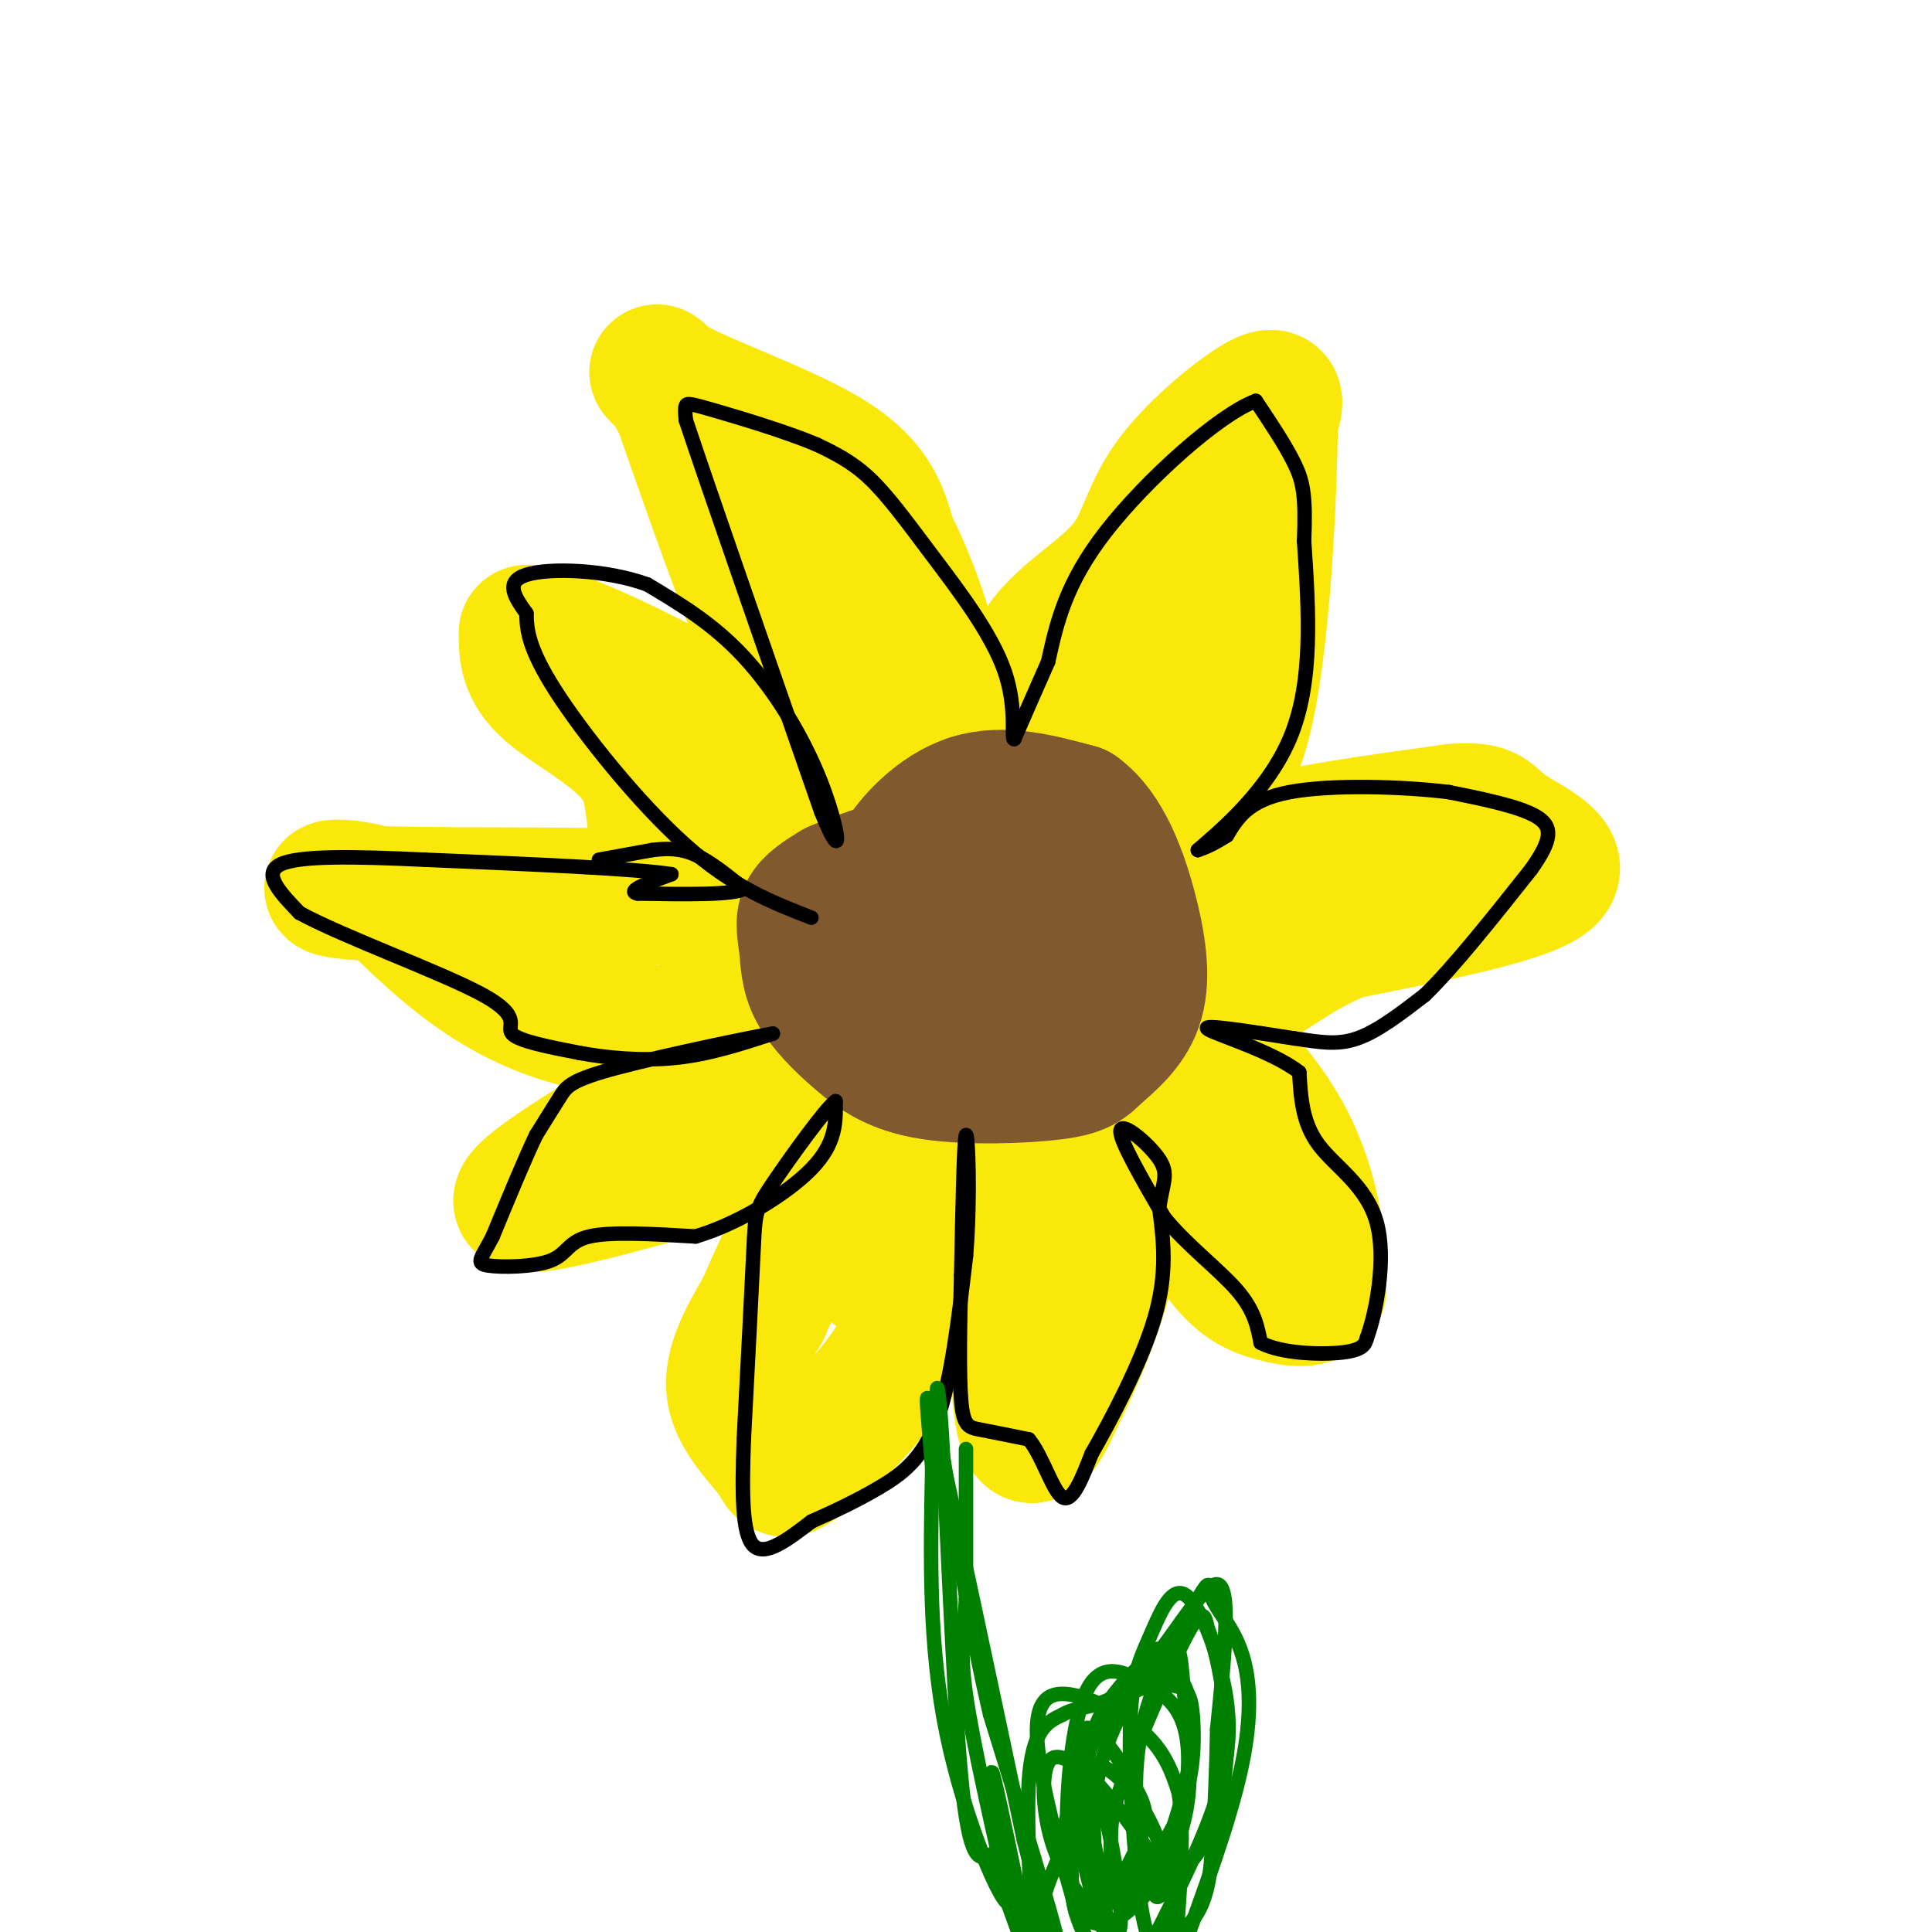 <svg viewBox='0 0 400 400' version='1.1' xmlns='http://www.w3.org/2000/svg' xmlns:xlink='http://www.w3.org/1999/xlink'><g fill='none' stroke='rgb(129,89,47)' stroke-width='28' stroke-linecap='round' stroke-linejoin='round'><path d='M201,181c0.000,0.000 0.100,0.100 0.1,0.1'/><path d='M201,181c0.000,0.000 0.100,0.100 0.1,0.1'/><path d='M201,181c0.000,0.000 0.100,0.100 0.1,0.1'/><path d='M201,181c0.000,0.000 6.000,-3.000 6,-3'/><path d='M207,178c1.905,1.012 3.667,5.042 5,10c1.333,4.958 2.238,10.845 -1,12c-3.238,1.155 -10.619,-2.423 -18,-6'/><path d='M193,194c-5.200,-5.378 -9.200,-15.822 -8,-21c1.200,-5.178 7.600,-5.089 14,-5'/><path d='M199,168c6.000,-1.102 14.000,-1.357 19,3c5.000,4.357 7.000,13.327 8,19c1.000,5.673 1.000,8.049 0,10c-1.000,1.951 -3.000,3.475 -5,5'/><path d='M221,205c-3.220,1.392 -8.770,2.373 -14,3c-5.230,0.627 -10.139,0.900 -15,-2c-4.861,-2.900 -9.675,-8.971 -12,-13c-2.325,-4.029 -2.163,-6.014 -2,-8'/><path d='M178,185c-0.267,-4.444 0.067,-11.556 2,-15c1.933,-3.444 5.467,-3.222 9,-3'/></g>
<g fill='none' stroke='rgb(250,232,11)' stroke-width='28' stroke-linecap='round' stroke-linejoin='round'><path d='M174,158c0.000,0.000 -14.000,-23.000 -14,-23'/><path d='M160,135c-5.500,-12.333 -12.250,-31.667 -19,-51'/><path d='M141,84c-4.929,-9.488 -7.750,-7.708 -1,-4c6.750,3.708 23.071,9.345 32,15c8.929,5.655 10.464,11.327 12,17'/><path d='M184,112c3.911,7.578 7.689,18.022 9,25c1.311,6.978 0.156,10.489 -1,14'/><path d='M192,151c-4.667,-3.333 -15.833,-18.667 -27,-34'/><path d='M214,156c-0.583,-6.667 -1.167,-13.333 0,-18c1.167,-4.667 4.083,-7.333 7,-10'/><path d='M221,128c3.762,-3.502 9.668,-7.258 13,-12c3.332,-4.742 4.089,-10.469 9,-17c4.911,-6.531 13.974,-13.866 18,-16c4.026,-2.134 3.013,0.933 2,4'/><path d='M263,87c-0.133,14.356 -1.467,48.244 -6,64c-4.533,15.756 -12.267,13.378 -20,11'/><path d='M237,162c-0.800,-6.733 7.200,-29.067 9,-35c1.800,-5.933 -2.600,4.533 -7,15'/><path d='M239,142c-1.167,2.667 -0.583,1.833 0,1'/><path d='M244,184c3.250,-3.167 6.500,-6.333 16,-9c9.500,-2.667 25.250,-4.833 41,-7'/><path d='M301,168c7.857,-0.643 7.000,1.250 11,4c4.000,2.750 12.857,6.357 8,10c-4.857,3.643 -23.429,7.321 -42,11'/><path d='M278,193c-10.667,4.422 -16.333,9.978 -20,11c-3.667,1.022 -5.333,-2.489 -7,-6'/><path d='M251,198c-1.833,-1.000 -2.917,-0.500 -4,0'/><path d='M244,209c7.578,7.689 15.156,15.378 20,23c4.844,7.622 6.956,15.178 8,21c1.044,5.822 1.022,9.911 1,14'/><path d='M273,267c-1.345,2.571 -5.208,2.000 -9,1c-3.792,-1.000 -7.512,-2.429 -12,-9c-4.488,-6.571 -9.744,-18.286 -15,-30'/><path d='M237,229c-2.667,-6.333 -1.833,-7.167 -1,-8'/><path d='M236,221c-1.917,15.000 -3.833,30.000 -7,42c-3.167,12.000 -7.583,21.000 -12,30'/><path d='M217,293c-3.156,6.178 -5.044,6.622 -6,-6c-0.956,-12.622 -0.978,-38.311 -1,-64'/><path d='M210,223c0.167,-12.095 1.083,-10.333 1,-4c-0.083,6.333 -1.167,17.238 -6,29c-4.833,11.762 -13.417,24.381 -22,37'/><path d='M183,285c-7.324,9.769 -14.633,15.691 -18,18c-3.367,2.309 -2.791,1.006 -5,-2c-2.209,-3.006 -7.203,-7.716 -8,-13c-0.797,-5.284 2.601,-11.142 6,-17'/><path d='M158,271c5.378,-12.289 15.822,-34.511 21,-44c5.178,-9.489 5.089,-6.244 5,-3'/><path d='M184,224c1.852,-0.547 3.981,-0.415 6,-1c2.019,-0.585 3.928,-1.888 2,6c-1.928,7.888 -7.694,24.968 -10,31c-2.306,6.032 -1.153,1.016 0,-4'/><path d='M182,256c0.443,-7.212 1.552,-23.242 1,-30c-0.552,-6.758 -2.764,-4.242 -7,0c-4.236,4.242 -10.496,10.212 -16,13c-5.504,2.788 -10.252,2.394 -15,2'/><path d='M145,241c-12.111,3.156 -34.889,10.044 -37,8c-2.111,-2.044 16.444,-13.022 35,-24'/><path d='M143,225c6.152,-6.204 4.030,-9.715 9,-12c4.970,-2.285 17.030,-3.346 22,-3c4.970,0.346 2.848,2.099 1,3c-1.848,0.901 -3.424,0.951 -5,1'/><path d='M170,214c-10.422,0.600 -33.978,1.600 -51,-3c-17.022,-4.600 -27.511,-14.800 -38,-25'/><path d='M81,186c-11.024,-4.048 -19.583,-1.667 -3,-1c16.583,0.667 58.310,-0.381 77,2c18.690,2.381 14.345,8.190 10,14'/><path d='M165,201c-3.978,-0.673 -18.922,-9.356 -25,-18c-6.078,-8.644 -3.290,-17.250 -7,-24c-3.710,-6.750 -13.917,-11.643 -19,-16c-5.083,-4.357 -5.041,-8.179 -5,-12'/><path d='M109,131c3.095,-0.702 13.333,3.542 26,10c12.667,6.458 27.762,15.131 33,20c5.238,4.869 0.619,5.935 -4,7'/><path d='M164,168c-0.286,-0.821 1.000,-6.375 1,-9c0.000,-2.625 -1.286,-2.321 -3,0c-1.714,2.321 -3.857,6.661 -6,11'/></g>
<g fill='none' stroke='rgb(129,89,47)' stroke-width='28' stroke-linecap='round' stroke-linejoin='round'><path d='M186,189c-1.178,-2.733 -2.356,-5.467 0,-10c2.356,-4.533 8.244,-10.867 15,-13c6.756,-2.133 14.378,-0.067 22,2'/><path d='M223,168c5.718,4.059 9.013,13.208 11,21c1.987,7.792 2.665,14.227 1,19c-1.665,4.773 -5.672,7.883 -8,10c-2.328,2.117 -2.976,3.240 -9,4c-6.024,0.760 -17.422,1.155 -25,0c-7.578,-1.155 -11.334,-3.862 -15,-7c-3.666,-3.138 -7.240,-6.707 -9,-10c-1.760,-3.293 -1.705,-6.310 -2,-9c-0.295,-2.690 -0.942,-5.054 0,-7c0.942,-1.946 3.471,-3.473 6,-5'/><path d='M173,184c5.941,-2.612 17.793,-6.641 26,-7c8.207,-0.359 12.768,2.954 15,8c2.232,5.046 2.134,11.827 2,16c-0.134,4.173 -0.305,5.739 -5,7c-4.695,1.261 -13.913,2.217 -18,1c-4.087,-1.217 -3.044,-4.609 -2,-8'/><path d='M191,201c0.287,-3.866 2.005,-9.531 4,-13c1.995,-3.469 4.268,-4.742 6,-2c1.732,2.742 2.923,9.498 3,11c0.077,1.502 -0.962,-2.249 -2,-6'/></g>
<g fill='none' stroke='rgb(0,0,0)' stroke-width='3' stroke-linecap='round' stroke-linejoin='round'><path d='M124,178c0.000,0.000 11.000,-2.000 11,-2'/><path d='M135,176c3.267,-0.400 5.933,-0.400 9,1c3.067,1.400 6.533,4.200 10,7'/><path d='M154,184c-2.000,1.333 -12.000,1.167 -22,1'/><path d='M132,185c-2.500,-0.500 2.250,-2.250 7,-4'/><path d='M139,181c-7.333,-1.167 -29.167,-2.083 -51,-3'/><path d='M88,178c-14.778,-0.689 -26.222,-0.911 -30,1c-3.778,1.911 0.111,5.956 4,10'/><path d='M62,189c9.024,4.964 29.583,12.375 38,17c8.417,4.625 4.690,6.464 6,8c1.310,1.536 7.655,2.768 14,4'/><path d='M120,218c5.733,1.067 13.067,1.733 20,1c6.933,-0.733 13.467,-2.867 20,-5'/><path d='M160,214c-3.488,0.548 -22.208,4.417 -32,7c-9.792,2.583 -10.655,3.881 -12,6c-1.345,2.119 -3.173,5.060 -5,8'/><path d='M111,235c-2.333,4.833 -5.667,12.917 -9,21'/><path d='M102,256c-2.349,4.589 -3.722,5.560 -1,6c2.722,0.440 9.541,0.349 13,-1c3.459,-1.349 3.560,-3.957 8,-5c4.440,-1.043 13.220,-0.522 22,0'/><path d='M144,256c8.533,-2.489 18.867,-8.711 24,-14c5.133,-5.289 5.067,-9.644 5,-14'/><path d='M173,228c-1.952,1.310 -9.333,11.583 -13,17c-3.667,5.417 -3.619,5.976 -4,14c-0.381,8.024 -1.190,23.512 -2,39'/><path d='M154,298c-0.400,11.178 -0.400,19.622 2,22c2.400,2.378 7.200,-1.311 12,-5'/><path d='M168,315c4.381,-1.929 9.333,-4.250 14,-7c4.667,-2.750 9.048,-5.929 12,-14c2.952,-8.071 4.476,-21.036 6,-34'/><path d='M200,260c0.978,-12.133 0.422,-25.467 0,-25c-0.422,0.467 -0.711,14.733 -1,29'/><path d='M199,264c-0.274,10.036 -0.458,20.625 0,26c0.458,5.375 1.560,5.536 4,6c2.440,0.464 6.220,1.232 10,2'/><path d='M213,298c2.844,3.378 4.956,10.822 7,12c2.044,1.178 4.022,-3.911 6,-9'/><path d='M226,301c3.778,-6.600 10.222,-18.600 13,-28c2.778,-9.400 1.889,-16.200 1,-23'/><path d='M240,250c0.738,-5.250 2.083,-6.875 0,-10c-2.083,-3.125 -7.595,-7.750 -8,-6c-0.405,1.750 4.298,9.875 9,18'/><path d='M241,252c4.511,5.644 11.289,10.756 15,15c3.711,4.244 4.356,7.622 5,11'/><path d='M261,278c4.333,2.289 12.667,2.511 17,2c4.333,-0.511 4.667,-1.756 5,-3'/><path d='M283,277c1.893,-5.119 4.125,-16.417 2,-24c-2.125,-7.583 -8.607,-11.452 -12,-16c-3.393,-4.548 -3.696,-9.774 -4,-15'/><path d='M269,222c-5.644,-4.422 -17.756,-7.978 -19,-9c-1.244,-1.022 8.378,0.489 18,2'/><path d='M268,215c5.067,0.711 8.733,1.489 13,0c4.267,-1.489 9.133,-5.244 14,-9'/><path d='M295,206c6.000,-5.833 14.000,-15.917 22,-26'/><path d='M317,180c4.444,-6.267 4.556,-8.933 1,-11c-3.556,-2.067 -10.778,-3.533 -18,-5'/><path d='M300,164c-9.556,-1.178 -24.444,-1.622 -33,0c-8.556,1.622 -10.778,5.311 -13,9'/><path d='M254,173c-3.167,2.000 -4.583,2.500 -6,3'/><path d='M248,176c3.156,-2.822 14.044,-11.378 19,-23c4.956,-11.622 3.978,-26.311 3,-41'/><path d='M270,112c0.378,-9.356 -0.178,-12.244 -2,-16c-1.822,-3.756 -4.911,-8.378 -8,-13'/><path d='M260,83c-7.600,2.778 -22.600,16.222 -31,27c-8.400,10.778 -10.200,18.889 -12,27'/><path d='M217,137c-3.167,7.167 -5.083,11.583 -7,16'/><path d='M210,153c-0.799,0.526 0.703,-6.158 -2,-14c-2.703,-7.842 -9.612,-16.842 -15,-24c-5.388,-7.158 -9.254,-12.474 -13,-16c-3.746,-3.526 -7.373,-5.263 -11,-7'/><path d='M169,92c-6.095,-2.571 -15.833,-5.500 -21,-7c-5.167,-1.500 -5.762,-1.571 -6,-1c-0.238,0.571 -0.119,1.786 0,3'/><path d='M142,87c4.667,14.000 16.333,47.500 28,81'/><path d='M170,168c5.048,12.548 3.667,3.417 0,-6c-3.667,-9.417 -9.619,-19.119 -16,-26c-6.381,-6.881 -13.190,-10.940 -20,-15'/><path d='M134,121c-8.667,-3.133 -20.333,-3.467 -25,-2c-4.667,1.467 -2.333,4.733 0,8'/><path d='M109,127c0.060,3.131 0.208,6.958 6,16c5.792,9.042 17.226,23.298 27,32c9.774,8.702 17.887,11.851 26,15'/></g>
<g fill='none' stroke='rgb(0,128,0)' stroke-width='3' stroke-linecap='round' stroke-linejoin='round'><path d='M200,300c0.000,0.000 0.000,31.000 0,31'/><path d='M200,331c-0.400,7.356 -1.400,10.244 0,20c1.400,9.756 5.200,26.378 9,43'/><path d='M209,394c-1.356,1.356 -9.244,-16.756 -13,-35c-3.756,-18.244 -3.378,-36.622 -3,-55'/><path d='M193,304c-1.044,-13.844 -2.156,-20.956 1,-7c3.156,13.956 10.578,48.978 18,84'/><path d='M212,381c4.978,19.822 8.422,27.378 7,21c-1.422,-6.378 -7.711,-26.689 -14,-47'/><path d='M205,355c-4.000,-17.000 -7.000,-36.000 -10,-55'/><path d='M195,300c-1.714,-13.226 -1.000,-18.792 0,-3c1.000,15.792 2.286,52.940 4,71c1.714,18.060 3.857,17.030 6,16'/><path d='M205,384c2.333,6.333 5.167,14.167 8,22'/><path d='M213,402c-2.917,-14.083 -5.833,-28.167 -7,-33c-1.167,-4.833 -0.583,-0.417 0,4'/><path d='M206,373c1.667,8.690 5.833,28.417 7,28c1.167,-0.417 -0.667,-20.976 0,-32c0.667,-11.024 3.833,-12.512 7,-14'/><path d='M220,355c3.464,-2.202 8.625,-0.708 15,-7c6.375,-6.292 13.964,-20.369 17,-20c3.036,0.369 1.518,15.185 0,30'/><path d='M252,358c-0.144,9.014 -0.502,16.550 -1,24c-0.498,7.450 -1.134,14.813 -8,19c-6.866,4.187 -19.962,5.196 -25,2c-5.038,-3.196 -2.019,-10.598 1,-18'/><path d='M219,385c1.331,-7.986 4.158,-18.950 7,-16c2.842,2.950 5.698,19.812 6,27c0.302,7.188 -1.950,4.700 -5,1c-3.050,-3.700 -6.898,-8.611 -9,-15c-2.102,-6.389 -2.458,-14.254 -1,-17c1.458,-2.746 4.729,-0.373 8,2'/><path d='M225,367c4.667,4.444 12.333,14.556 16,22c3.667,7.444 3.333,12.222 3,17'/><path d='M230,404c-2.400,-6.873 -4.801,-13.747 -6,-21c-1.199,-7.253 -1.197,-14.886 1,-17c2.197,-2.114 6.587,1.289 10,6c3.413,4.711 5.847,10.728 7,17c1.153,6.272 1.026,12.798 -2,15c-3.026,2.202 -8.950,0.082 -12,-1c-3.050,-1.082 -3.226,-1.124 -5,-7c-1.774,-5.876 -5.146,-17.585 -7,-27c-1.854,-9.415 -2.192,-16.535 2,-18c4.192,-1.465 12.912,2.724 18,7c5.088,4.276 6.544,8.638 8,13'/><path d='M244,371c1.240,7.262 0.341,18.919 0,24c-0.341,5.081 -0.125,3.588 -3,5c-2.875,1.412 -8.840,5.729 -13,4c-4.160,-1.729 -6.513,-9.504 -7,-21c-0.487,-11.496 0.892,-26.715 4,-33c3.108,-6.285 7.946,-3.637 11,-2c3.054,1.637 4.324,2.264 6,4c1.676,1.736 3.759,4.583 4,11c0.241,6.417 -1.360,16.405 -4,22c-2.640,5.595 -6.320,6.798 -10,8'/><path d='M232,393c-2.792,-0.818 -4.773,-6.862 -6,-14c-1.227,-7.138 -1.700,-15.371 1,-22c2.700,-6.629 8.574,-11.655 11,-14c2.426,-2.345 1.406,-2.008 3,0c1.594,2.008 5.804,5.686 6,14c0.196,8.314 -3.623,21.264 -7,29c-3.377,7.736 -6.314,10.258 -8,8c-1.686,-2.258 -2.122,-9.296 -2,-14c0.122,-4.704 0.802,-7.074 4,-15c3.198,-7.926 8.914,-21.407 12,-27c3.086,-5.593 3.543,-3.296 4,-1'/><path d='M250,337c1.726,4.111 4.041,14.888 4,24c-0.041,9.112 -2.436,16.560 -5,21c-2.564,4.440 -5.295,5.871 -7,8c-1.705,2.129 -2.384,4.956 -4,0c-1.616,-4.956 -4.168,-17.697 -2,-30c2.168,-12.303 9.056,-24.170 12,-29c2.944,-4.830 1.944,-2.625 3,0c1.056,2.625 4.169,5.668 6,11c1.831,5.332 2.380,12.952 0,24c-2.380,11.048 -7.690,25.524 -13,40'/><path d='M240,404c-1.383,-1.019 -2.767,-2.037 -4,-11c-1.233,-8.963 -2.316,-25.870 -2,-36c0.316,-10.130 2.029,-13.482 4,-18c1.971,-4.518 4.198,-10.201 7,-9c2.802,1.201 6.177,9.285 8,17c1.823,7.715 2.092,15.061 -1,25c-3.092,9.939 -9.546,22.469 -16,35'/><path d='M232,405c-1.324,-3.151 -2.647,-6.301 -4,-13c-1.353,-6.699 -2.734,-16.945 0,-27c2.734,-10.055 9.585,-19.919 13,-23c3.415,-3.081 3.395,0.620 4,7c0.605,6.380 1.835,15.438 1,23c-0.835,7.562 -3.737,13.626 -7,18c-3.263,4.374 -6.888,7.056 -9,8c-2.112,0.944 -2.710,0.150 -4,0c-1.290,-0.150 -3.270,0.344 -4,-7c-0.730,-7.344 -0.208,-22.527 1,-29c1.208,-6.473 3.104,-4.237 5,-2'/><path d='M228,360c2.153,1.558 5.034,6.452 7,10c1.966,3.548 3.015,5.750 1,11c-2.015,5.250 -7.095,13.548 -10,16c-2.905,2.452 -3.636,-0.941 -4,-6c-0.364,-5.059 -0.359,-11.782 1,-19c1.359,-7.218 4.074,-14.929 8,-19c3.926,-4.071 9.063,-4.503 12,-4c2.937,0.503 3.674,1.939 4,7c0.326,5.061 0.242,13.747 -4,22c-4.242,8.253 -12.640,16.072 -16,18c-3.360,1.928 -1.680,-2.036 0,-6'/></g>
</svg>